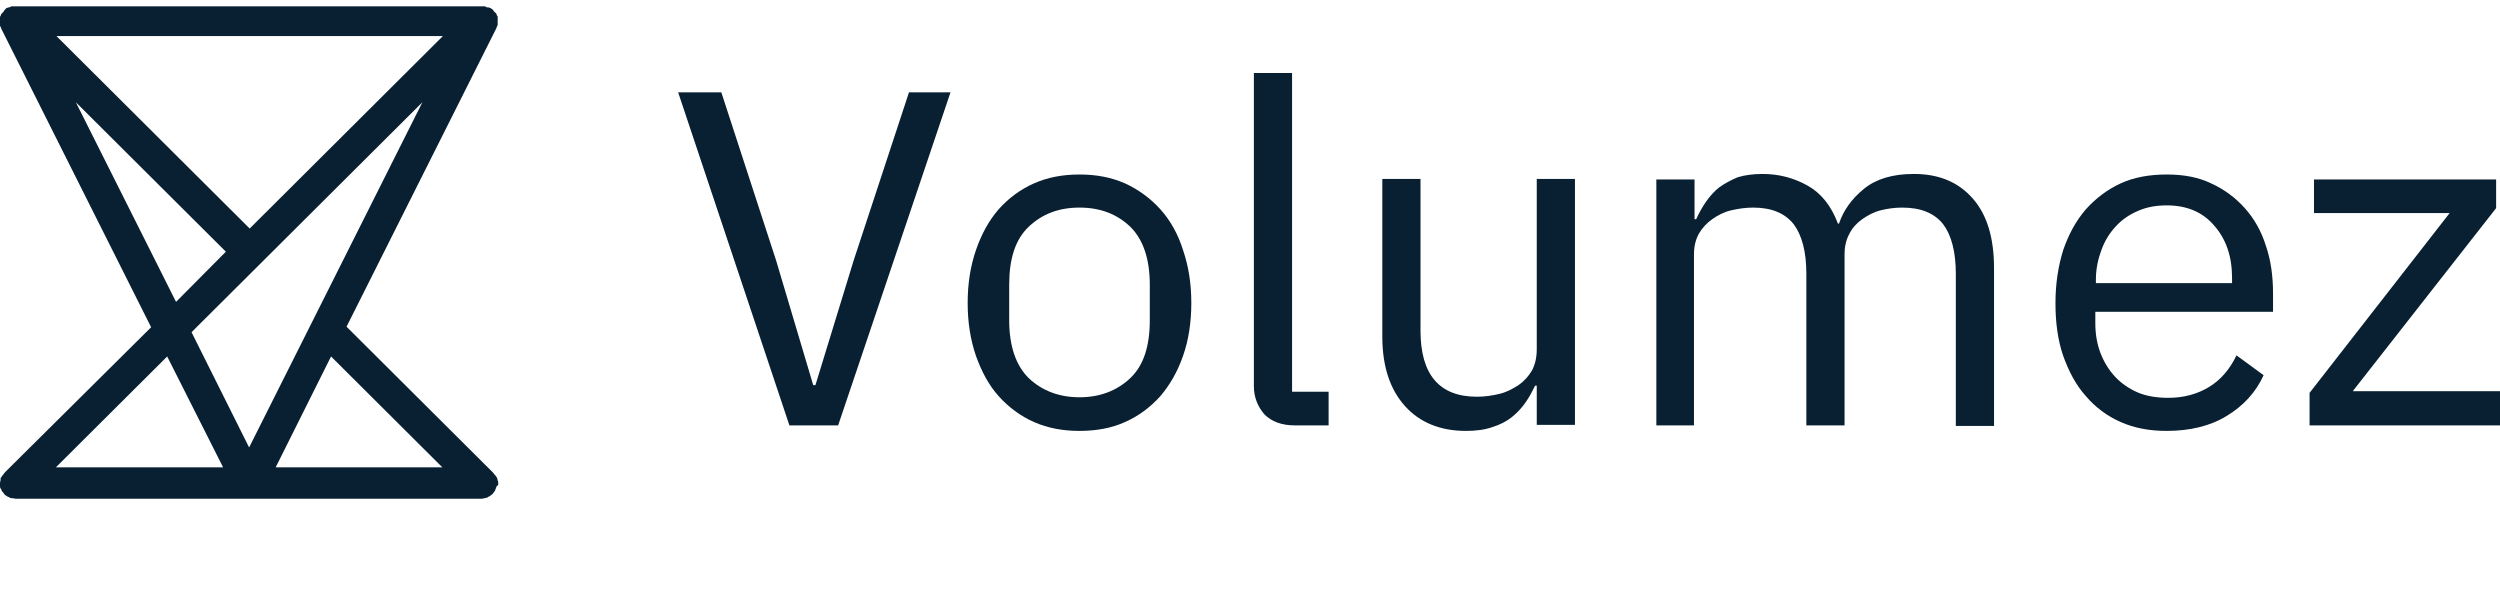 <svg width="198" height="48" viewBox="0 0 198 48" fill="none" xmlns="http://www.w3.org/2000/svg">
<path d="M21.834 37.011L26.219 28.232L35.031 37.011H21.834ZM13.241 28.232L17.669 37.011H4.428L13.241 28.232ZM6.007 8.099L17.888 19.934L13.942 23.909L6.007 8.099ZM35.075 2.858L19.774 18.1L4.472 2.858H35.075ZM20.651 20.852L33.453 8.099L19.73 35.438L15.17 26.311L20.651 20.852ZM39.46 38.321V38.277C39.46 38.19 39.46 38.102 39.416 38.059C39.416 37.971 39.372 37.928 39.372 37.84C39.372 37.84 39.372 37.797 39.328 37.797C39.284 37.753 39.284 37.709 39.24 37.666C39.24 37.666 39.24 37.622 39.197 37.622C39.153 37.578 39.109 37.491 39.065 37.447L27.446 25.874L39.328 2.203V2.16C39.328 2.116 39.372 2.116 39.372 2.072C39.372 2.029 39.416 2.029 39.416 1.985V1.898V1.33C39.416 1.301 39.401 1.272 39.372 1.242C39.343 1.213 39.328 1.184 39.328 1.155V1.111C39.328 1.111 39.328 1.068 39.284 1.068C39.284 1.068 39.284 1.024 39.24 1.024C39.24 1.024 39.24 0.98 39.197 0.98C39.197 0.98 39.197 0.937 39.153 0.937L39.109 0.893C39.109 0.849 39.065 0.849 39.065 0.806L39.021 0.762L38.977 0.718C38.934 0.718 38.934 0.675 38.89 0.675L38.846 0.631H38.802C38.758 0.587 38.714 0.587 38.67 0.587H38.583C38.554 0.587 38.524 0.573 38.495 0.544C38.451 0.544 38.407 0.5 38.407 0.5H0.921C0.877 0.5 0.833 0.544 0.833 0.544C0.804 0.544 0.775 0.558 0.745 0.587H0.658C0.614 0.587 0.57 0.631 0.57 0.631H0.526L0.482 0.675C0.438 0.675 0.438 0.718 0.438 0.718L0.395 0.762L0.351 0.806C0.351 0.849 0.307 0.849 0.307 0.893L0.263 0.937C0.263 0.937 0.263 0.98 0.219 0.98C0.219 0.98 0.219 1.024 0.175 1.024C0.175 1.024 0.175 1.068 0.132 1.068C0.132 1.068 0.132 1.111 0.088 1.111V1.155C0.088 1.184 0.073 1.213 0.044 1.242C0.044 1.272 0.029 1.301 0 1.33V2.029C0 2.058 0.015 2.087 0.044 2.116C0.044 2.145 0.058 2.174 0.088 2.203V2.247L11.969 25.918L0.395 37.404C0.351 37.447 0.307 37.535 0.263 37.578L0.219 37.622C0.175 37.666 0.175 37.709 0.132 37.753C0.132 37.753 0.132 37.797 0.088 37.797C0.044 37.84 0.044 37.928 0.044 38.015C0.044 38.102 0 38.19 0 38.233V38.539C0 38.627 0.044 38.67 0.088 38.758C0.132 38.801 0.132 38.889 0.175 38.932L0.219 38.976C0.263 39.02 0.307 39.063 0.307 39.107L0.351 39.151C0.395 39.194 0.438 39.238 0.526 39.282C0.57 39.325 0.658 39.369 0.702 39.369C0.702 39.369 0.745 39.369 0.745 39.413C0.789 39.413 0.833 39.456 0.921 39.456H1.008C1.096 39.456 1.184 39.5 1.228 39.5H38.1C38.188 39.5 38.276 39.5 38.32 39.456H38.407C38.451 39.456 38.495 39.413 38.583 39.413C38.583 39.413 38.627 39.413 38.627 39.369C38.714 39.325 38.758 39.325 38.802 39.282C38.846 39.238 38.934 39.194 38.977 39.151L39.021 39.107C39.065 39.063 39.109 39.02 39.109 38.976L39.153 38.932C39.197 38.889 39.24 38.801 39.24 38.758C39.284 38.67 39.284 38.627 39.328 38.539V38.495C39.46 38.452 39.46 38.408 39.46 38.321Z" fill="#082032"/>
<path d="M62.522 33.691L53.709 7.313H57.129L61.469 20.633L64.407 30.503H64.582L67.608 20.633L71.992 7.313H75.28L66.38 33.691H62.522Z" fill="#082032"/>
<path d="M85.496 31.464C87.118 31.464 88.477 30.94 89.53 29.936C90.582 28.931 91.064 27.403 91.064 25.35V22.555C91.064 20.502 90.538 18.974 89.53 17.969C88.477 16.965 87.162 16.441 85.496 16.441C83.83 16.441 82.515 16.965 81.462 17.969C80.41 18.974 79.928 20.502 79.928 22.555V25.35C79.928 27.403 80.454 28.931 81.462 29.936C82.515 30.94 83.874 31.464 85.496 31.464ZM85.496 34.128C84.181 34.128 82.997 33.91 81.901 33.429C80.805 32.949 79.884 32.25 79.095 31.377C78.306 30.503 77.736 29.412 77.297 28.189C76.859 26.922 76.639 25.525 76.639 23.996C76.639 22.468 76.859 21.07 77.297 19.803C77.736 18.537 78.306 17.489 79.095 16.572C79.884 15.698 80.805 14.999 81.901 14.519C82.997 14.039 84.181 13.82 85.496 13.82C86.811 13.82 87.995 14.039 89.091 14.519C90.144 14.999 91.108 15.698 91.897 16.572C92.686 17.445 93.3 18.537 93.695 19.803C94.133 21.07 94.353 22.468 94.353 23.996C94.353 25.525 94.133 26.966 93.695 28.189C93.256 29.455 92.643 30.503 91.897 31.377C91.108 32.25 90.187 32.949 89.091 33.429C88.039 33.91 86.811 34.128 85.496 34.128Z" fill="#082032"/>
<path d="M102.551 33.691C101.499 33.691 100.71 33.386 100.14 32.818C99.614 32.207 99.307 31.464 99.307 30.591V5.784H102.332V31.027H105.226V33.691H102.551Z" fill="#082032"/>
<path d="M121.711 30.547H121.58C121.361 30.984 121.141 31.421 120.834 31.857C120.527 32.294 120.177 32.687 119.738 33.036C119.3 33.386 118.774 33.648 118.204 33.822C117.59 34.041 116.888 34.128 116.099 34.128C114.082 34.128 112.46 33.473 111.276 32.163C110.093 30.853 109.479 29.018 109.479 26.66V14.17H112.504V26.18C112.504 29.674 113.995 31.421 116.976 31.421C117.59 31.421 118.16 31.333 118.73 31.202C119.3 31.071 119.782 30.809 120.264 30.503C120.703 30.198 121.054 29.805 121.317 29.368C121.58 28.887 121.711 28.32 121.711 27.665V14.17H124.737V33.648H121.711V30.547Z" fill="#082032"/>
<path d="M131.182 33.691V14.213H134.207V17.358H134.338C134.558 16.877 134.821 16.397 135.128 15.96C135.435 15.524 135.785 15.13 136.18 14.825C136.618 14.519 137.101 14.257 137.627 14.039C138.197 13.864 138.854 13.777 139.6 13.777C140.871 13.777 142.055 14.082 143.151 14.694C144.247 15.305 145.036 16.31 145.563 17.707H145.65C146.001 16.659 146.659 15.742 147.623 14.956C148.588 14.17 149.903 13.777 151.569 13.777C153.586 13.777 155.121 14.432 156.26 15.742C157.4 17.052 157.927 18.886 157.927 21.245V33.735H154.901V21.681C154.901 19.934 154.551 18.624 153.893 17.751C153.191 16.877 152.139 16.441 150.648 16.441C150.035 16.441 149.465 16.528 148.939 16.659C148.412 16.79 147.93 17.052 147.492 17.358C147.053 17.663 146.702 18.057 146.483 18.493C146.22 18.974 146.089 19.498 146.089 20.153V33.691H143.063V21.681C143.063 19.934 142.713 18.624 142.055 17.751C141.353 16.877 140.301 16.441 138.854 16.441C138.241 16.441 137.671 16.528 137.101 16.659C136.531 16.79 136.048 17.052 135.61 17.358C135.171 17.663 134.821 18.057 134.558 18.493C134.295 18.974 134.163 19.498 134.163 20.153V33.691H131.182Z" fill="#082032"/>
<path d="M171.606 16.266C170.773 16.266 170.028 16.397 169.326 16.703C168.624 17.008 168.055 17.401 167.572 17.925C167.09 18.45 166.695 19.061 166.432 19.803C166.169 20.502 165.994 21.288 165.994 22.162V22.424H176.779V22.031C176.779 20.284 176.297 18.93 175.376 17.882C174.456 16.79 173.184 16.266 171.606 16.266ZM171.606 34.128C170.247 34.128 169.063 33.91 167.967 33.429C166.871 32.949 165.95 32.25 165.205 31.377C164.415 30.503 163.845 29.412 163.407 28.189C162.969 26.922 162.793 25.525 162.793 23.996C162.793 22.468 163.012 21.07 163.407 19.803C163.845 18.537 164.415 17.489 165.205 16.572C165.994 15.698 166.915 14.999 167.967 14.519C169.019 14.039 170.247 13.82 171.606 13.82C172.965 13.82 174.105 14.039 175.113 14.519C176.166 14.999 177.043 15.655 177.788 16.484C178.533 17.314 179.103 18.319 179.454 19.454C179.849 20.59 180.024 21.856 180.024 23.254V24.695H165.95V25.612C165.95 26.442 166.082 27.228 166.345 27.927C166.608 28.625 167.002 29.28 167.485 29.805C167.967 30.329 168.581 30.765 169.282 31.071C169.984 31.377 170.817 31.508 171.737 31.508C172.965 31.508 174.061 31.202 174.982 30.634C175.903 30.067 176.604 29.237 177.13 28.145L179.279 29.717C178.665 31.071 177.656 32.163 176.341 32.949C175.07 33.735 173.447 34.128 171.606 34.128Z" fill="#082032"/>
<path d="M182.918 33.691V31.115L194.01 16.877H183.268V14.213H197.693V16.484L186.337 30.984H198V33.691H182.918Z" fill="#082032"/>
</svg>
